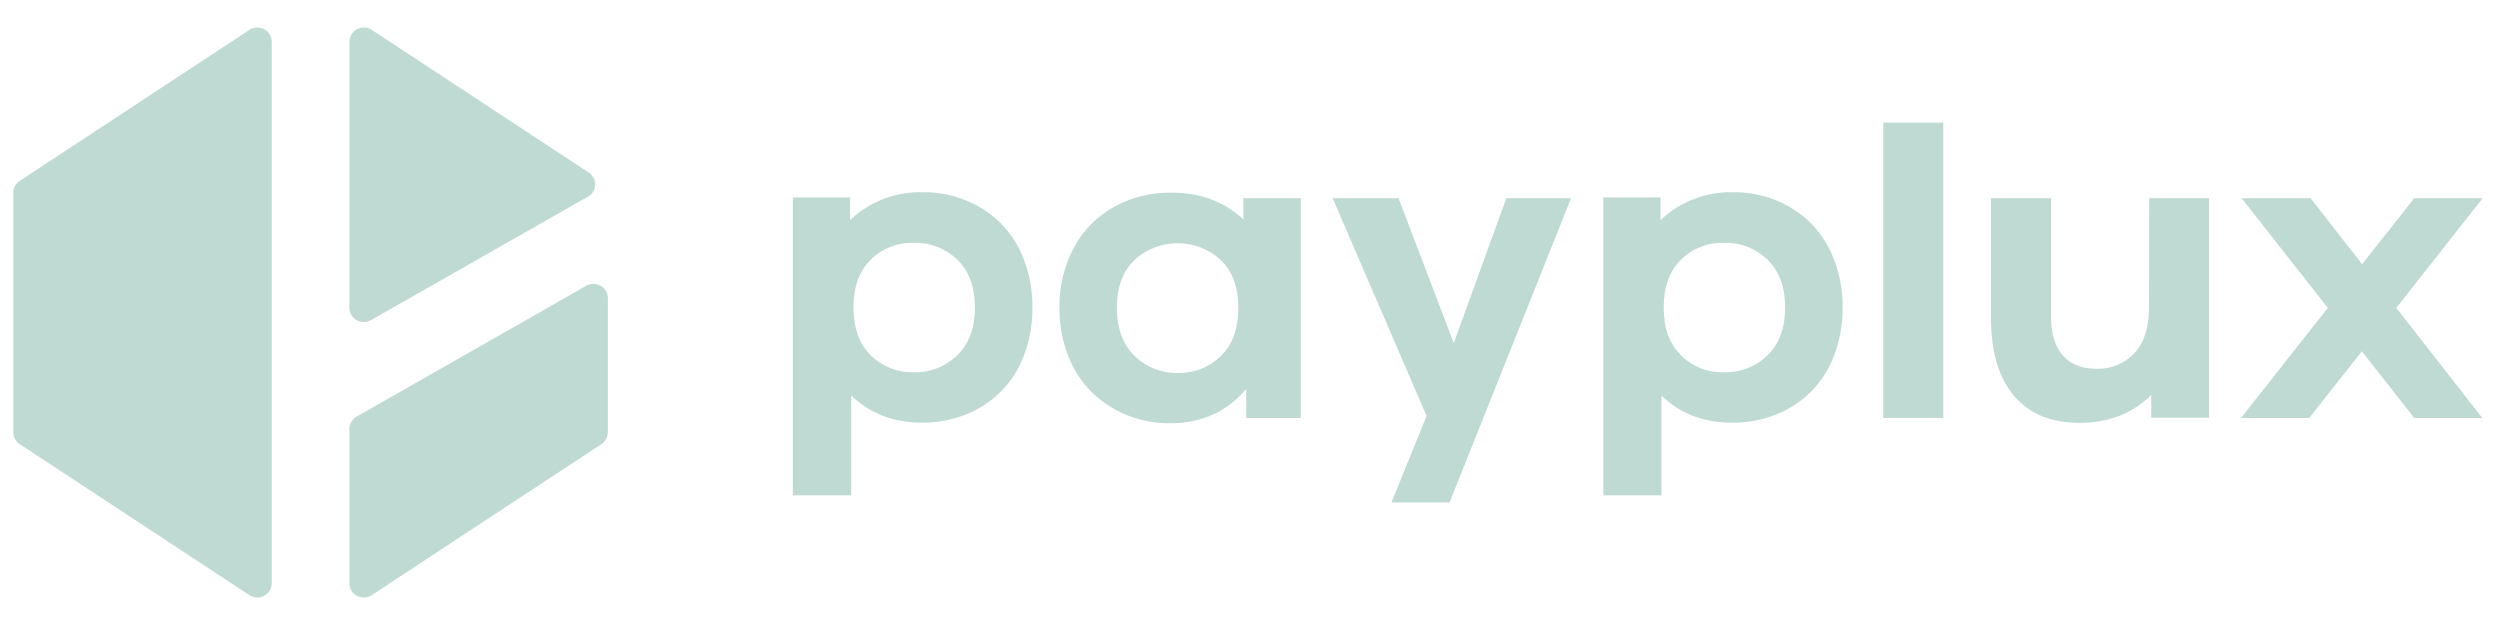 <svg width="96" height="24" viewBox="0 0 96 24" fill="none" xmlns="http://www.w3.org/2000/svg">
<g clip-path="url(#clip0_2823_24057)">
<path d="M9.578 1.147L0.757 6.946C0.682 6.996 0.62 7.064 0.577 7.143C0.534 7.222 0.512 7.31 0.512 7.4V16.602C0.512 16.691 0.534 16.779 0.577 16.858C0.62 16.937 0.682 17.005 0.757 17.055L9.578 22.854C9.661 22.908 9.757 22.939 9.857 22.944C9.957 22.948 10.056 22.926 10.143 22.88C10.231 22.833 10.305 22.764 10.356 22.68C10.407 22.596 10.434 22.499 10.434 22.401V1.6C10.434 1.502 10.407 1.406 10.356 1.321C10.305 1.237 10.231 1.168 10.143 1.121C10.056 1.075 9.957 1.053 9.857 1.057C9.757 1.062 9.661 1.093 9.578 1.147Z" fill="#BFDAD3"/>
<path d="M22.603 6.622L14.275 1.147C14.192 1.093 14.095 1.062 13.995 1.057C13.896 1.053 13.797 1.075 13.709 1.121C13.621 1.168 13.548 1.237 13.496 1.321C13.445 1.406 13.418 1.502 13.418 1.6V11.817C13.417 11.913 13.442 12.008 13.49 12.091C13.538 12.174 13.607 12.244 13.691 12.292C13.775 12.34 13.871 12.366 13.968 12.366C14.065 12.367 14.161 12.342 14.245 12.294L22.575 7.552C22.657 7.506 22.726 7.44 22.775 7.36C22.824 7.28 22.851 7.189 22.854 7.095C22.857 7.002 22.835 6.909 22.791 6.826C22.747 6.743 22.682 6.673 22.603 6.622Z" fill="#BFDAD3"/>
<path d="M13.418 16.468V22.4C13.418 22.498 13.445 22.595 13.496 22.679C13.548 22.763 13.621 22.832 13.709 22.879C13.797 22.925 13.896 22.948 13.995 22.943C14.095 22.938 14.192 22.907 14.275 22.853L23.095 17.054C23.171 17.004 23.233 16.937 23.276 16.858C23.32 16.779 23.342 16.69 23.342 16.601V11.447C23.343 11.351 23.317 11.257 23.269 11.174C23.221 11.091 23.151 11.022 23.067 10.974C22.984 10.926 22.888 10.901 22.791 10.9C22.695 10.9 22.599 10.925 22.515 10.973L13.693 15.998C13.61 16.046 13.54 16.114 13.492 16.197C13.444 16.279 13.418 16.373 13.418 16.468Z" fill="#BFDAD3"/>
<path d="M35.45 7.379C36.011 7.376 36.566 7.482 37.086 7.692C37.599 7.895 38.063 8.203 38.448 8.595C38.832 8.987 39.128 9.455 39.317 9.968C39.541 10.558 39.652 11.184 39.646 11.813C39.653 12.438 39.542 13.059 39.32 13.644C39.132 14.158 38.835 14.627 38.449 15.02C38.062 15.412 37.596 15.719 37.08 15.92C36.547 16.13 35.978 16.235 35.405 16.231C34.314 16.231 33.408 15.883 32.687 15.188V19.02H30.447V7.58H32.644V8.45C33.016 8.097 33.456 7.82 33.938 7.636C34.419 7.452 34.933 7.365 35.45 7.379ZM35.09 14.295C35.4 14.303 35.708 14.248 35.996 14.135C36.284 14.021 36.545 13.851 36.764 13.635C37.214 13.195 37.438 12.585 37.438 11.806C37.438 11.027 37.215 10.418 36.769 9.98C36.549 9.764 36.286 9.594 35.998 9.482C35.709 9.369 35.4 9.315 35.09 9.324C34.782 9.315 34.477 9.368 34.191 9.48C33.906 9.592 33.647 9.761 33.431 9.977C32.993 10.411 32.774 11.021 32.774 11.806C32.774 12.591 32.994 13.204 33.434 13.644C33.651 13.858 33.909 14.026 34.194 14.138C34.478 14.25 34.783 14.303 35.09 14.295Z" fill="#BFDAD3"/>
<path d="M47.744 7.611H49.949V16.05H47.857V14.934C47.114 15.814 46.136 16.254 44.924 16.254C44.359 16.257 43.8 16.151 43.276 15.942C42.771 15.739 42.312 15.44 41.925 15.062C41.526 14.664 41.216 14.187 41.017 13.663C40.789 13.075 40.676 12.451 40.684 11.822C40.667 11.008 40.862 10.204 41.249 9.485C41.602 8.834 42.138 8.296 42.793 7.935C43.461 7.571 44.214 7.386 44.978 7.397C46.099 7.397 47.023 7.742 47.75 8.432L47.744 7.611ZM45.228 14.32C45.535 14.328 45.841 14.274 46.126 14.161C46.412 14.048 46.671 13.879 46.888 13.664C47.331 13.227 47.553 12.613 47.553 11.823C47.553 11.037 47.331 10.429 46.888 9.993C46.437 9.573 45.84 9.339 45.22 9.339C44.6 9.339 44.004 9.573 43.553 9.993C43.109 10.43 42.888 11.039 42.888 11.819C42.888 12.599 43.111 13.211 43.557 13.655C43.775 13.873 44.035 14.044 44.322 14.159C44.61 14.273 44.918 14.328 45.228 14.32Z" fill="#BFDAD3"/>
<path d="M57.843 7.61H60.329L55.664 19.291H53.433L54.781 15.972L51.174 7.612H53.703L55.825 13.173L57.843 7.61Z" fill="#BFDAD3"/>
<path d="M66.563 7.38C67.124 7.377 67.68 7.483 68.199 7.693C68.701 7.895 69.156 8.194 69.538 8.573C69.932 8.973 70.237 9.451 70.43 9.975C70.653 10.563 70.763 11.186 70.756 11.814C70.763 12.439 70.653 13.059 70.432 13.644C70.243 14.159 69.946 14.627 69.56 15.02C69.174 15.412 68.707 15.719 68.192 15.921C67.659 16.13 67.091 16.236 66.517 16.232C65.42 16.232 64.514 15.884 63.8 15.189V19.021H61.568V7.581H63.765V8.451C64.136 8.098 64.575 7.822 65.055 7.639C65.535 7.455 66.048 7.367 66.563 7.38ZM66.202 14.296C66.512 14.304 66.821 14.249 67.109 14.136C67.397 14.023 67.659 13.852 67.878 13.636C68.326 13.196 68.55 12.586 68.55 11.807C68.55 11.027 68.327 10.419 67.881 9.981C67.661 9.764 67.399 9.595 67.11 9.482C66.821 9.369 66.512 9.316 66.202 9.325C65.895 9.315 65.589 9.368 65.303 9.481C65.018 9.593 64.759 9.762 64.543 9.978C64.106 10.412 63.887 11.021 63.886 11.807C63.885 12.592 64.105 13.204 64.548 13.644C64.764 13.858 65.022 14.027 65.306 14.139C65.591 14.251 65.895 14.304 66.202 14.296Z" fill="#BFDAD3"/>
<path d="M72.317 16.05V4.71H74.623V16.05H72.317Z" fill="#BFDAD3"/>
<path d="M82.529 7.61H84.829V16.042H82.608V15.162C81.893 15.879 80.974 16.237 79.852 16.237C78.761 16.237 77.922 15.891 77.335 15.197C76.748 14.504 76.454 13.505 76.453 12.201V7.61H78.762V12.201C78.762 12.819 78.91 13.298 79.208 13.644C79.505 13.99 79.941 14.162 80.503 14.162C80.773 14.171 81.041 14.123 81.29 14.022C81.54 13.921 81.764 13.769 81.949 13.575C82.327 13.184 82.518 12.598 82.523 11.815L82.529 7.61Z" fill="#BFDAD3"/>
<path d="M95.336 7.61L92.018 11.823L95.32 16.05H92.708L90.695 13.49L88.675 16.05H86.055L89.389 11.823L86.077 7.61H88.725L90.704 10.146L92.708 7.61H95.336Z" fill="#BFDAD3"/>
</g>
<defs>
<clipPath id="clip0_2823_24057">
<rect width="95" height="24" fill="white" transform="translate(0.4)"/>
</clipPath>
</defs>
</svg>
